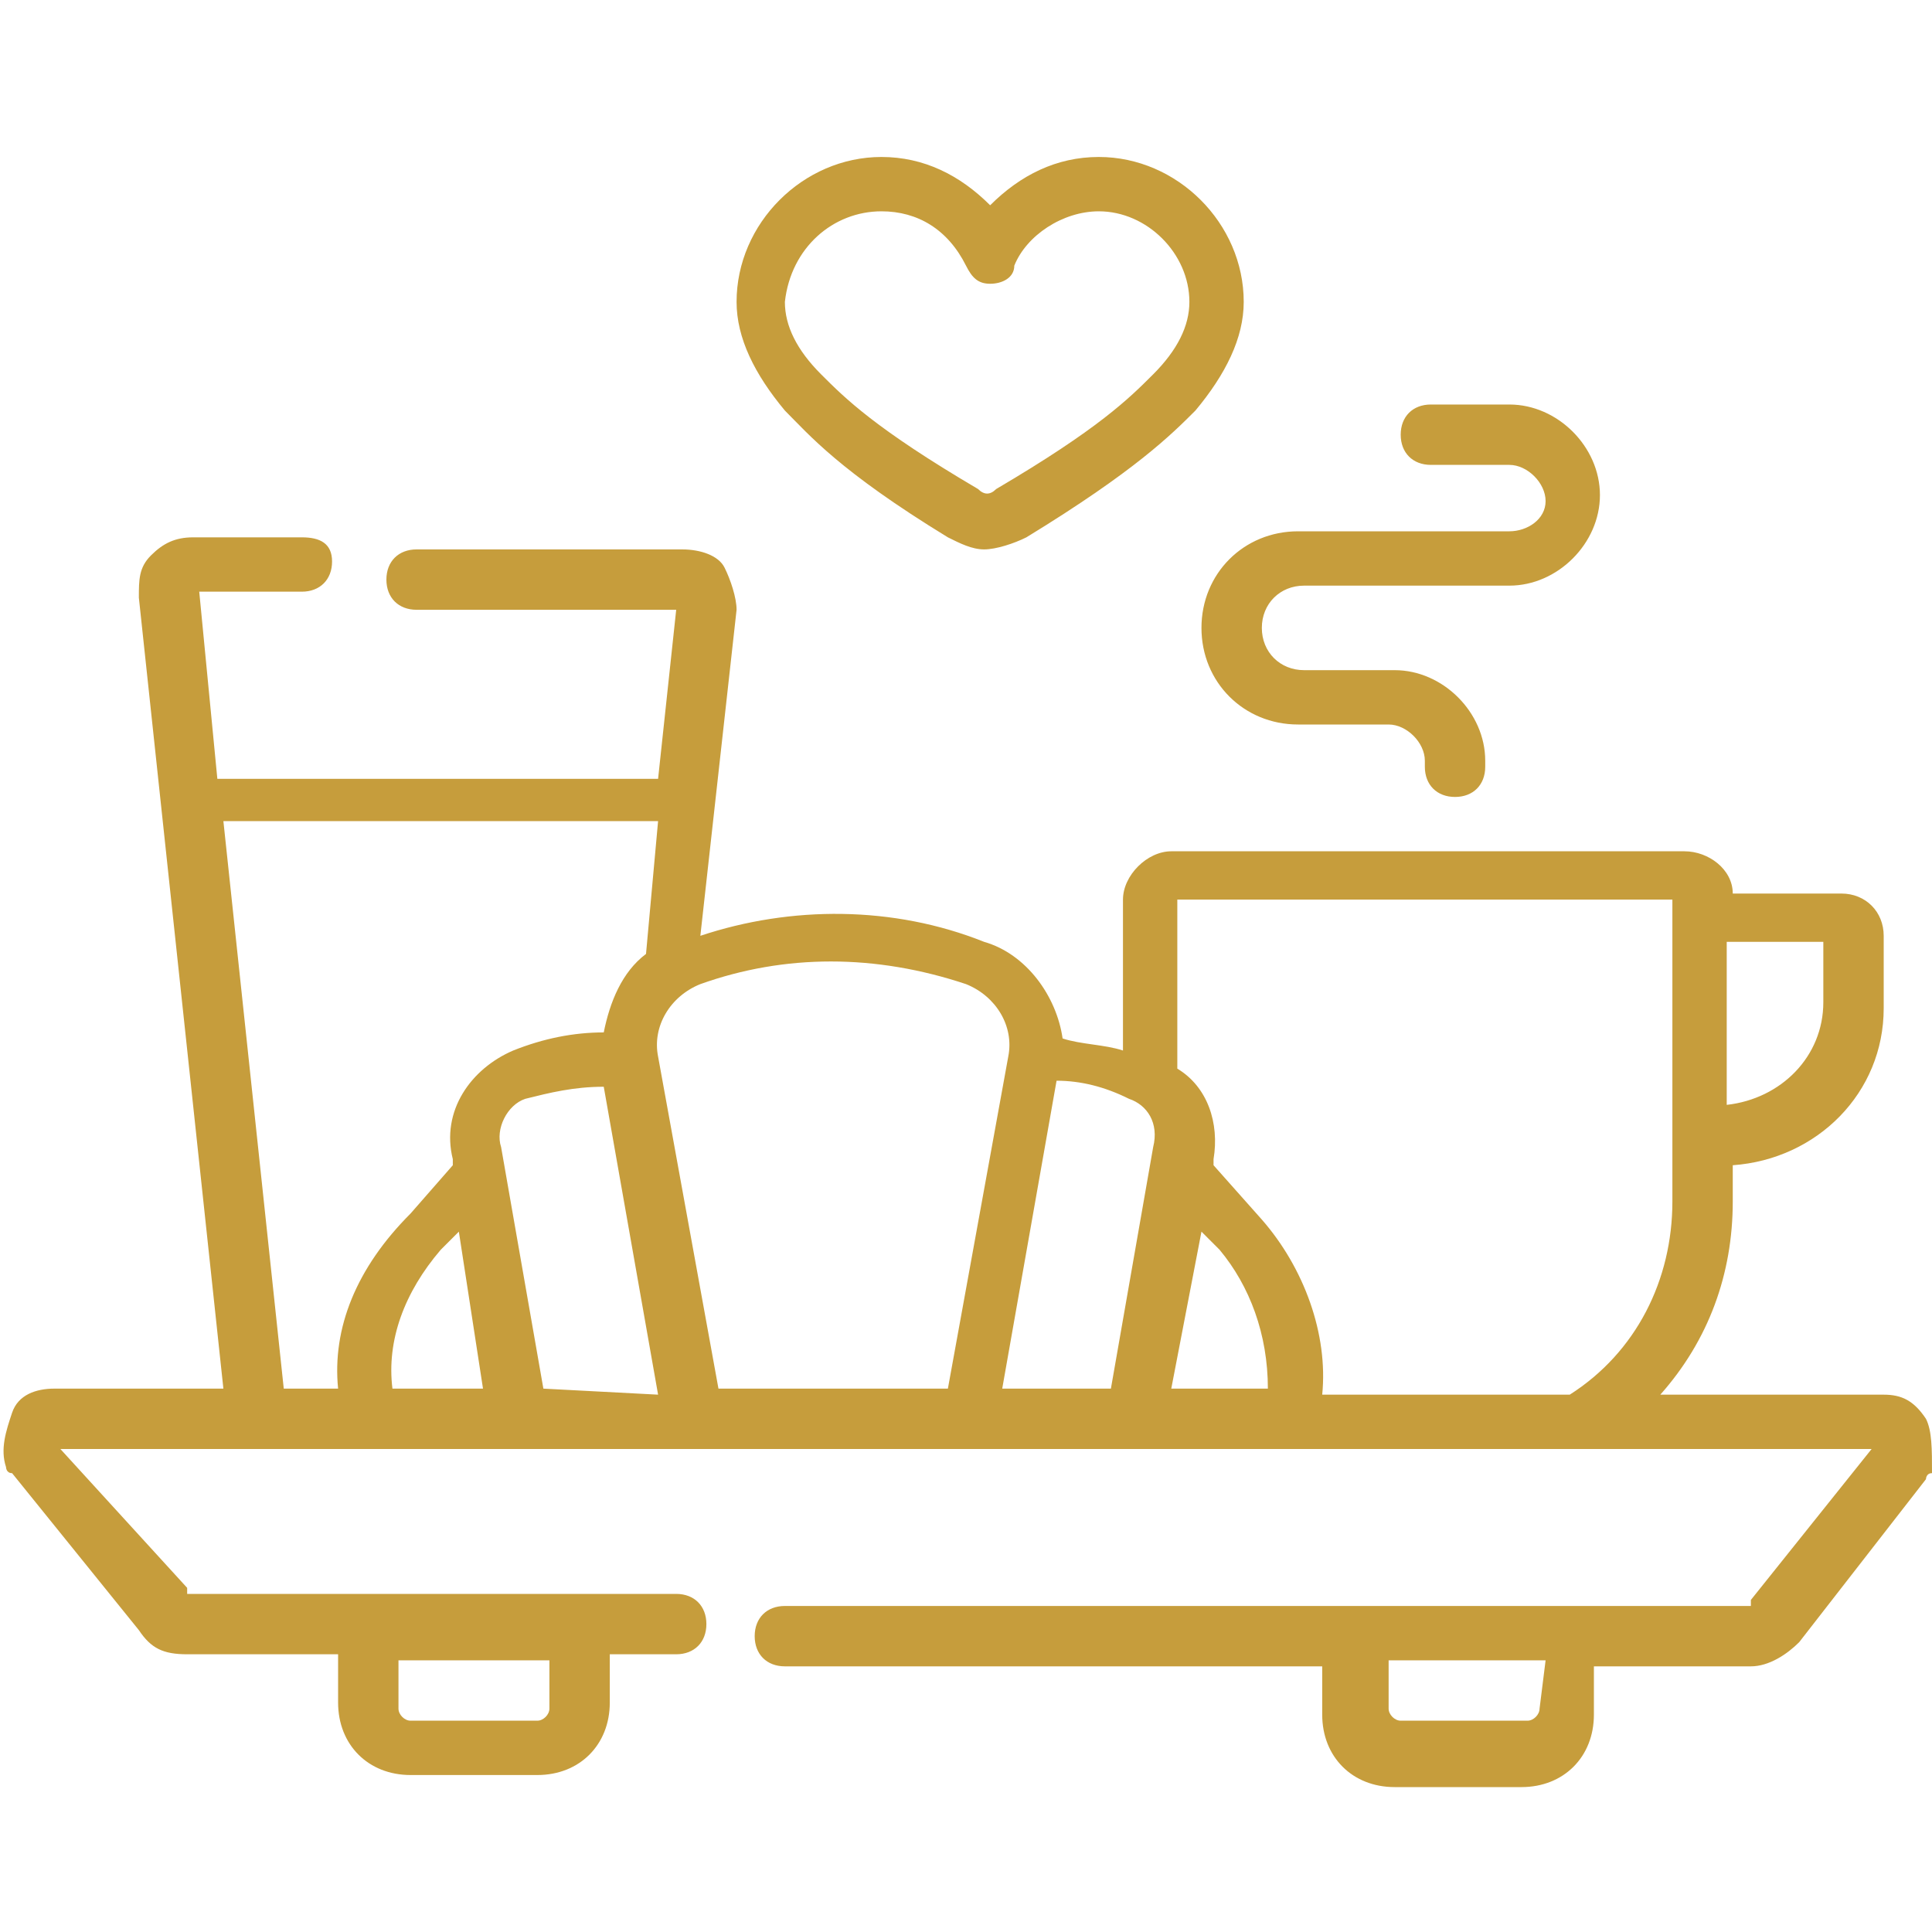 <?xml version="1.0" encoding="utf-8"?>
<!-- Generator: Adobe Illustrator 24.3.0, SVG Export Plug-In . SVG Version: 6.00 Build 0)  -->
<svg version="1.1" id="Layer_1" xmlns="http://www.w3.org/2000/svg" xmlns:xlink="http://www.w3.org/1999/xlink" x="0px" y="0px"
	 viewBox="0 0 32 32" style="enable-background:new 0 0 32 32;" xml:space="preserve">
<style type="text/css">
	.st0{fill:#C69D3C;}
</style>
<path class="st0" d="M15.7,8.9c0.2,0.1,0.4,0.2,0.6,0.2S16.8,9,17,8.9c1.8-1.1,2.4-1.7,2.8-2.1c0.5-0.6,0.8-1.2,0.8-1.8
	c0-1.3-1.1-2.4-2.4-2.4c-0.7,0-1.3,0.3-1.8,0.8c-0.5-0.5-1.1-0.8-1.8-0.8c-1.3,0-2.4,1.1-2.4,2.4c0,0.6,0.3,1.2,0.8,1.8
	C13.4,7.2,13.9,7.8,15.7,8.9z M14.6,3.5c0.6,0,1.1,0.3,1.4,0.9c0.1,0.2,0.2,0.3,0.4,0.3s0.4-0.1,0.4-0.3c0.2-0.5,0.8-0.9,1.4-0.9
	c0.8,0,1.5,0.7,1.5,1.5c0,0.4-0.2,0.8-0.6,1.2c-0.4,0.4-0.9,0.9-2.6,1.9c-0.1,0.1-0.2,0.1-0.3,0c-1.7-1-2.2-1.5-2.6-1.9
	c-0.4-0.4-0.6-0.8-0.6-1.2C13.1,4.1,13.8,3.5,14.6,3.5L14.6,3.5z M25,8.8h-3.5c-0.9,0-1.6,0.7-1.6,1.6s0.7,1.6,1.6,1.6H23
	c0.3,0,0.6,0.3,0.6,0.6v0.1c0,0.3,0.2,0.5,0.5,0.5s0.5-0.2,0.5-0.5v-0.1c0-0.8-0.7-1.5-1.5-1.5h-1.5c-0.4,0-0.7-0.3-0.7-0.7
	s0.3-0.7,0.7-0.7H25c0.8,0,1.5-0.7,1.5-1.5S25.8,6.7,25,6.7h-1.3c-0.3,0-0.5,0.2-0.5,0.5s0.2,0.5,0.5,0.5H25c0.3,0,0.6,0.3,0.6,0.6
	C25.6,8.6,25.3,8.8,25,8.8L25,8.8z M31.9,23.5c-0.2-0.3-0.4-0.4-0.7-0.4h-3.7c0.8-0.9,1.2-2,1.2-3.2v-0.6c1.4-0.1,2.5-1.2,2.5-2.6
	v-1.2c0-0.4-0.3-0.7-0.7-0.7h-1.8c0-0.4-0.4-0.7-0.8-0.7h-8.5c-0.4,0-0.8,0.4-0.8,0.8v2.5c-0.3-0.1-0.7-0.1-1-0.2
	c-0.1-0.7-0.6-1.4-1.3-1.6c-1.5-0.6-3.2-0.6-4.7-0.1l0.6-5.4c0-0.2-0.1-0.5-0.2-0.7s-0.4-0.3-0.7-0.3H6.9c-0.3,0-0.5,0.2-0.5,0.5
	s0.2,0.5,0.5,0.5h4.3l-0.3,2.8H3.6L3.3,9.8H5c0.3,0,0.5-0.2,0.5-0.5S5.3,8.9,5,8.9H3.2C2.9,8.9,2.7,9,2.5,9.2S2.3,9.6,2.3,9.9
	L3.7,23H0.9c-0.3,0-0.6,0.1-0.7,0.4S0,24,0.1,24.3c0,0,0,0.1,0.1,0.1L2.3,27c0.2,0.3,0.4,0.4,0.8,0.4h2.5v0.8c0,0.7,0.5,1.2,1.2,1.2
	h2.1c0.7,0,1.2-0.5,1.2-1.2v-0.8h1.1c0.3,0,0.5-0.2,0.5-0.5s-0.2-0.5-0.5-0.5H3.1c0,0,0,0,0-0.1L1,24h30l-2,2.5c0,0,0,0,0,0.1H13
	c-0.3,0-0.5,0.2-0.5,0.5s0.2,0.5,0.5,0.5h8.9v0.8c0,0.7,0.5,1.2,1.2,1.2h2.1c0.7,0,1.2-0.5,1.2-1.2v-0.8H29c0.3,0,0.6-0.2,0.8-0.4
	l2.1-2.7c0,0,0-0.1,0.1-0.1C32,24,32,23.7,31.9,23.5L31.9,23.5z M9.1,27.5v0.8c0,0.1-0.1,0.2-0.2,0.2H6.8c-0.1,0-0.2-0.1-0.2-0.2
	v-0.8L9.1,27.5z M30.2,16.6c0,0.9-0.7,1.6-1.6,1.7v-2.7h1.6V16.6z M27.7,14.9v5c0,1.3-0.6,2.5-1.7,3.2h-4.1c0.1-1-0.3-2.1-1-2.9
	l-0.8-0.9l0-0.1c0.1-0.6-0.1-1.2-0.6-1.5v-2.8L27.7,14.9z M19.4,23l0.5-2.6l0.3,0.3c0.5,0.6,0.8,1.4,0.8,2.3H19.4z M16.6,23l0.9-5.1
	c0.4,0,0.8,0.1,1.2,0.3c0.3,0.1,0.5,0.4,0.4,0.8l-0.7,4H16.6z M9,23l-0.7-4c-0.1-0.3,0.1-0.7,0.4-0.8C9.1,18.1,9.5,18,10,18l0.9,5.1
	L9,23z M6.5,23c-0.1-0.8,0.2-1.6,0.8-2.3l0.3-0.3L8,23H6.5z M16,16.3c0.5,0.2,0.8,0.7,0.7,1.2l-1,5.5h-3.8l-1-5.5
	c-0.1-0.5,0.2-1,0.7-1.2C13,15.8,14.5,15.8,16,16.3z M3.7,13.6h7.2l-0.2,2.2c0,0,0,0,0,0c-0.4,0.3-0.6,0.8-0.7,1.3
	c-0.5,0-1,0.1-1.5,0.3c-0.7,0.3-1.2,1-1,1.8l0,0.1c0,0,0,0,0,0l-0.7,0.8C5.9,21,5.5,22,5.6,23H4.7L3.7,13.6z M25.5,28.3
	c0,0.1-0.1,0.2-0.2,0.2h-2.1c-0.1,0-0.2-0.1-0.2-0.2v-0.8h2.6L25.5,28.3L25.5,28.3z"/>
</svg>
